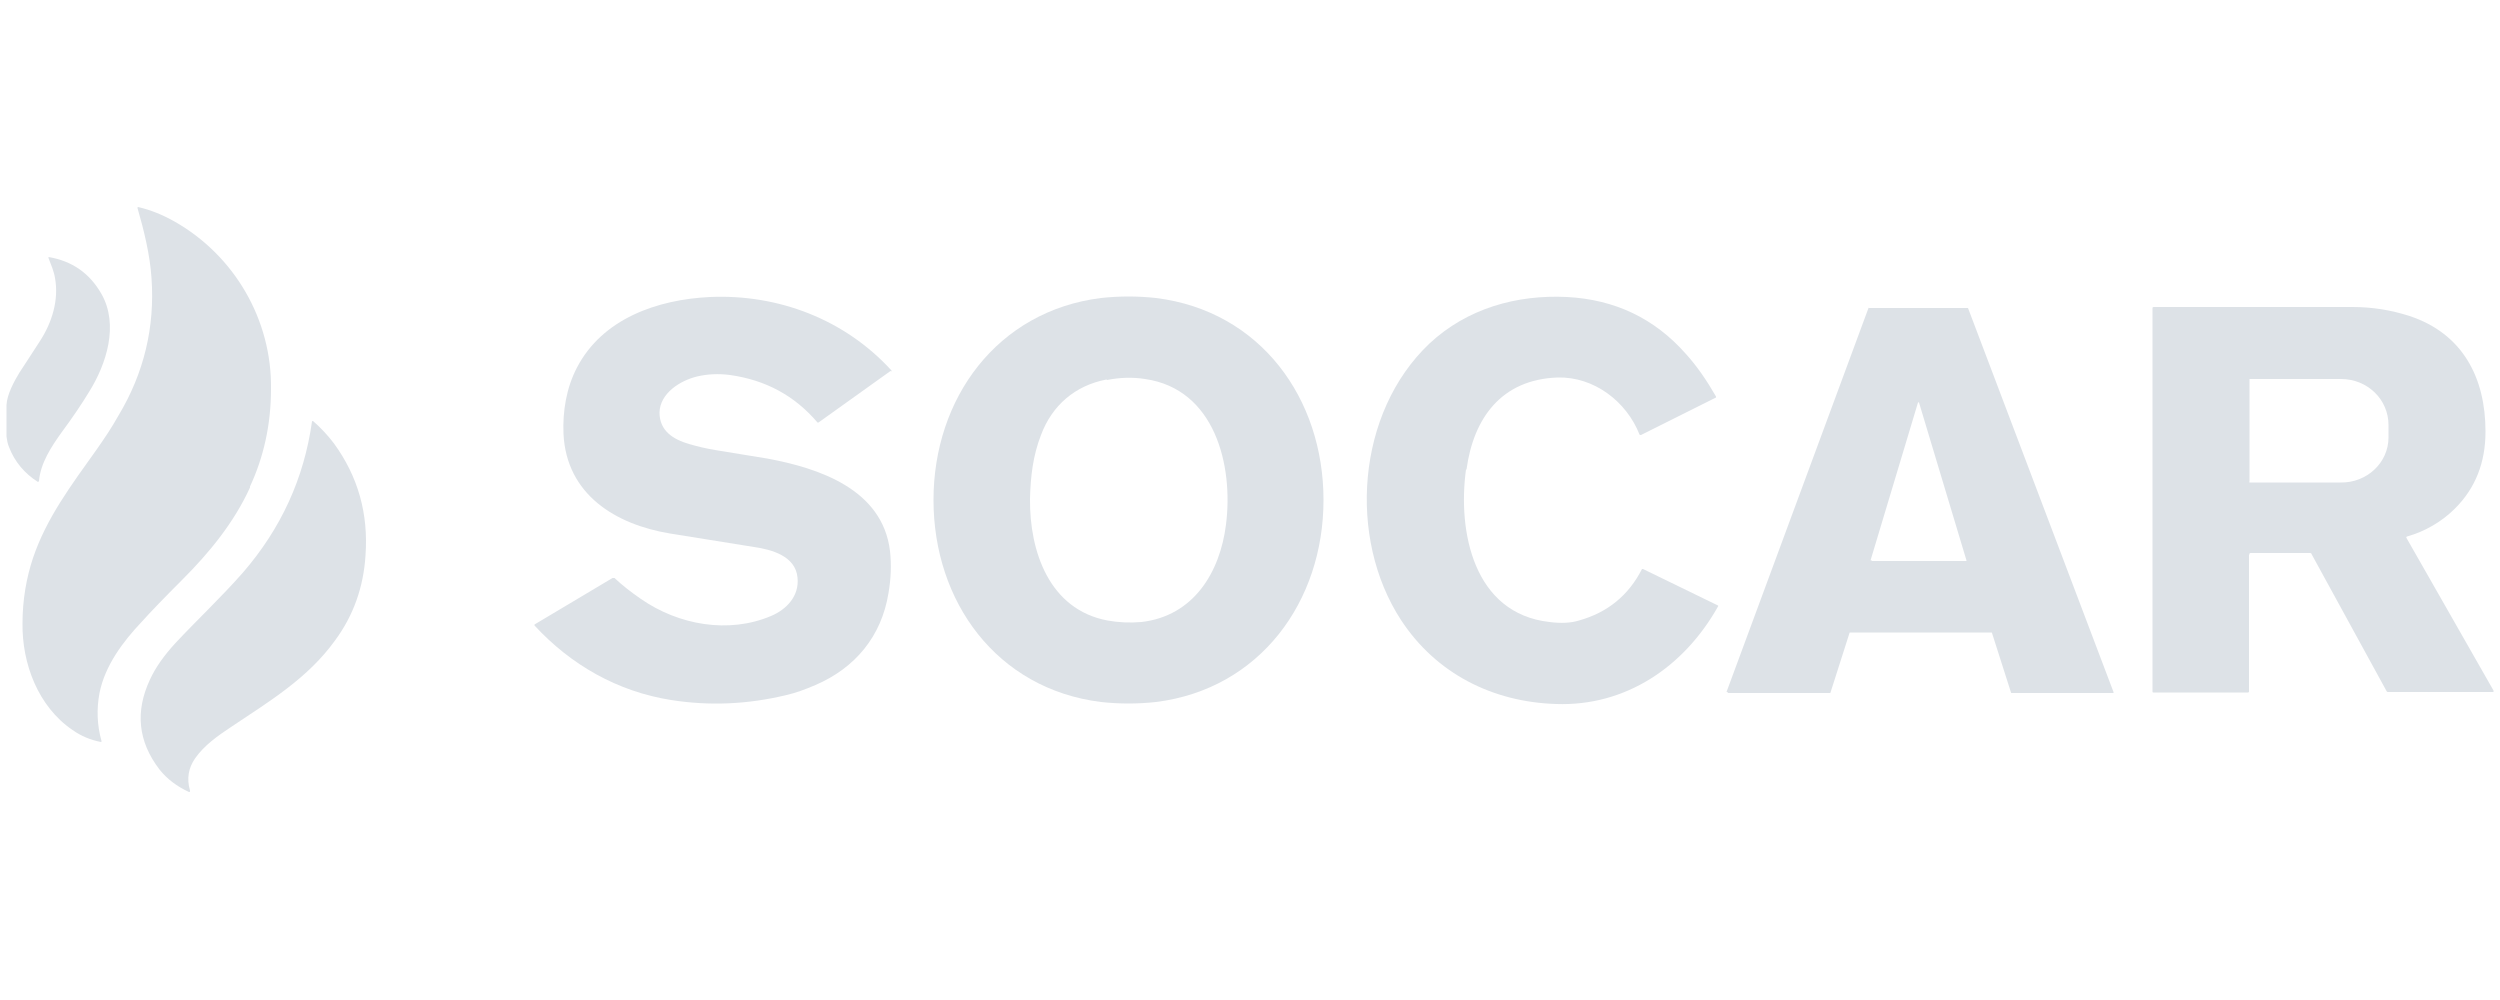 <svg xmlns="http://www.w3.org/2000/svg" id="Socar" viewBox="0 0 500 200"><defs><style>      .st0 {        fill: #dde2e7;      }    </style></defs><path class="st0" d="M50,97.5c-3.2,7-8.1,13-13.5,18.4-3.7,3.7-6.4,6.5-8.1,8.4-3.8,4-7.4,8.8-8.5,14.3-.6,3.2-.5,6.4.4,9.6,0,.1,0,.2-.1.2,0,0,0,0,0,0-2.1-.4-4-1.2-5.7-2.4-6.9-4.7-10.1-13.3-10-21.3,0-4.8.8-9.2,2.1-13.1,2.7-8,7.6-14.5,12.8-21.8,1.4-2,2.9-4.2,4.3-6.7,5.1-8.5,7.3-17.7,6.6-27.5-.3-4.6-1.5-9.5-2.8-14,0,0,0-.2.1-.2,0,0,0,0,0,0,2.6.6,5,1.6,7.3,2.9,12,6.8,19.5,19.7,19.3,33.5,0,7.2-1.5,13.7-4.2,19.5Z"></path><path class="st0" d="M7.6,96.4c-2.7-1.7-4.7-4.1-5.8-7-.3-.7-.4-1.4-.5-2.1,0-2.4,0-4.5,0-6.3.1-2.1,1.5-4.7,2.6-6.5.5-.7,1.8-2.8,4.1-6.3,2.4-3.7,3.8-8.2,3-12.6-.2-1.3-.8-2.7-1.3-4,0,0,0-.1,0-.2,0,0,0,0,0,0,4.7.8,8.2,3.2,10.6,7.4,3.5,6.2,1,14-2.5,19.6-1.4,2.3-3.2,5-5.5,8.1-2,2.8-4.2,6.1-4.5,9.7,0,0,0,.1-.1.1,0,0,0,0,0,0Z"></path><path class="st0" d="M178.1,74.2l-14.4,10.3c0,0-.2,0-.2,0-4.6-5.4-10.4-8.5-17.5-9.5-2.3-.3-4.5-.2-6.6.3-3.3.8-7.4,3.3-7.5,7.2,0,3.7,2.8,5.4,5.9,6.3,1.7.5,3.4.9,5.2,1.2,4.4.7,7.8,1.3,10.4,1.7,10.3,1.9,23.1,6.1,24.6,18.5.3,2.7.2,5.5-.3,8.4-1.4,8.7-6.7,15-14.6,18.4-2.1.9-4,1.6-5.8,2-7.8,1.9-15.5,2.2-23.1,1-10.7-1.7-20-7-27.3-14.9,0,0,0-.1,0-.2l15.6-9.3c.1,0,.3,0,.4,0,1.6,1.5,3.4,2.9,5.3,4.2,7.5,5.2,17.5,7,26,3.4,3.1-1.3,5.7-4,5.3-7.7-.4-4.3-5.2-5.6-8.7-6.1-9.3-1.5-14.9-2.4-16.8-2.7-10.9-1.8-20.7-7.8-21.3-19.9-.2-4.6.6-9.3,2.7-13.3,5.1-9.8,16.1-13.6,26.6-14.1,13.7-.6,27,4.5,36.3,14.7,0,0,0,.1,0,.2Z"></path><path class="st0" d="M225.7,59.3c1.8,0,3.7.1,5.5.3,20.9,2.6,33.5,20.1,33.5,40.4,0,20.3-12.7,37.8-33.5,40.4-1.8.2-3.7.3-5.5.3-1.8,0-3.7-.1-5.5-.3-20.9-2.6-33.5-20.1-33.5-40.4,0-20.3,12.7-37.8,33.5-40.4,1.8-.2,3.7-.3,5.5-.3ZM221.3,75.9c-6.3,1.2-10.9,5.2-13.1,11.1-1.6,4.1-2.1,8.3-2.2,12.8-.1,10.4,3.8,22.1,15.5,24.3,2.2.4,4.5.5,6.8.3,10.4-1.2,15.7-9.9,16.9-19.5,1.5-11.8-2.2-27.1-16.2-29.1-2.5-.4-5.1-.3-7.6.2Z"></path><path class="st0" d="M293.2,93.9c-1.7,12.4,1.5,28.8,16.7,30.5,2.3.3,4.3.2,5.9-.3,5.7-1.6,9.9-5,12.6-10.3,0,0,.1,0,.2,0l15,7.3c0,0,.1.1,0,.2,0,0,0,0,0,0-6.8,12.1-18.5,20-32.4,19.5-12.7-.4-24-6.1-31-16.8-10.7-16.4-8.9-41.5,5.7-55.3,7.5-7,17.4-9.8,27.5-9.3,9.6.5,17.5,4.3,23.7,11.3,2.2,2.4,4.2,5.3,6.1,8.6,0,0,0,.2,0,.2,0,0,0,0,0,0l-15,7.5c-.1,0-.3,0-.3-.1,0,0,0,0,0,0-2.6-6.6-9.1-11.6-16.4-11.4-11.2.4-16.8,8.1-18.2,18.4Z"></path><path class="st0" d="M345.3,138.4l28.4-76.8c0,0,0-.1.1,0h19.7c0,0,.1,0,.1,0l29.1,76.8c0,0,0,.2,0,.2,0,0,0,0,0,0h-20.4c0,0-.1,0-.1-.1l-3.8-11.9c0,0,0-.1-.1-.1h-28.3c0,0-.1,0-.1.1l-3.8,11.9c0,0,0,.1-.1.1h-20.3c0,0-.2,0-.2-.2,0,0,0,0,0,0ZM374.3,112c0,0,0,.1,0,.2,0,0,0,0,0,0h18.9c0,0,.1,0,.1-.1,0,0,0,0,0,0l-9.5-31.6c0,0,0-.1-.2,0,0,0,0,0,0,0l-9.5,31.6Z"></path><path class="st0" d="M449.8,111v27.3c0,.1-.1.2-.2.2h-18.9c-.1,0-.2,0-.2-.2h0V61.7c0-.2,0-.3.3-.3,16.6,0,29.8,0,39.7,0,3.9,0,7.7.6,11.4,1.8,10.6,3.5,15.2,12.3,15.2,23.1,0,6.2-2,11.3-6.1,15.4-2.6,2.6-6,4.6-9.6,5.6-.1,0-.2.2-.1.3,0,0,0,0,0,0l17.4,30.5c0,0,0,.2,0,.3,0,0,0,0,0,0h-21.1c-.1,0-.2,0-.3-.2l-15-27.4c0-.1-.1-.2-.3-.2h-11.9c-.1,0-.2,0-.2.2ZM449.9,75.8v20.5c-.1,0,0,.2,0,.2,0,0,0,0,0,0h18.2c5.3.1,9.6-4,9.6-9v-2.5c0-5.1-4.2-9.2-9.5-9.2,0,0,0,0,0,0h-18.2c0,0-.2,0-.2,0Z"></path><path class="st0" d="M38,158c0,0,0,.2,0,.2,0,0,0,.2-.1.2,0,0,0,0-.1,0-2.4-1.1-4.4-2.6-5.9-4.5-4.3-5.6-4.9-11.6-1.9-18,1.1-2.4,2.8-4.8,5.1-7.3,4.1-4.4,9.1-9.1,13.5-14.1,7.6-8.8,12.2-18.8,13.8-30.2,0,0,0-.1.2-.1,0,0,0,0,0,0,1.5,1.3,3,2.9,4.2,4.5,4.8,6.6,6.9,14,6.3,22.4-.4,6.3-2.4,12-6.1,17-5.4,7.5-13,12.1-20.8,17.3-2.7,1.8-5.4,3.7-7.2,6.3-1.3,1.9-1.7,4-1,6.4Z"></path></svg>